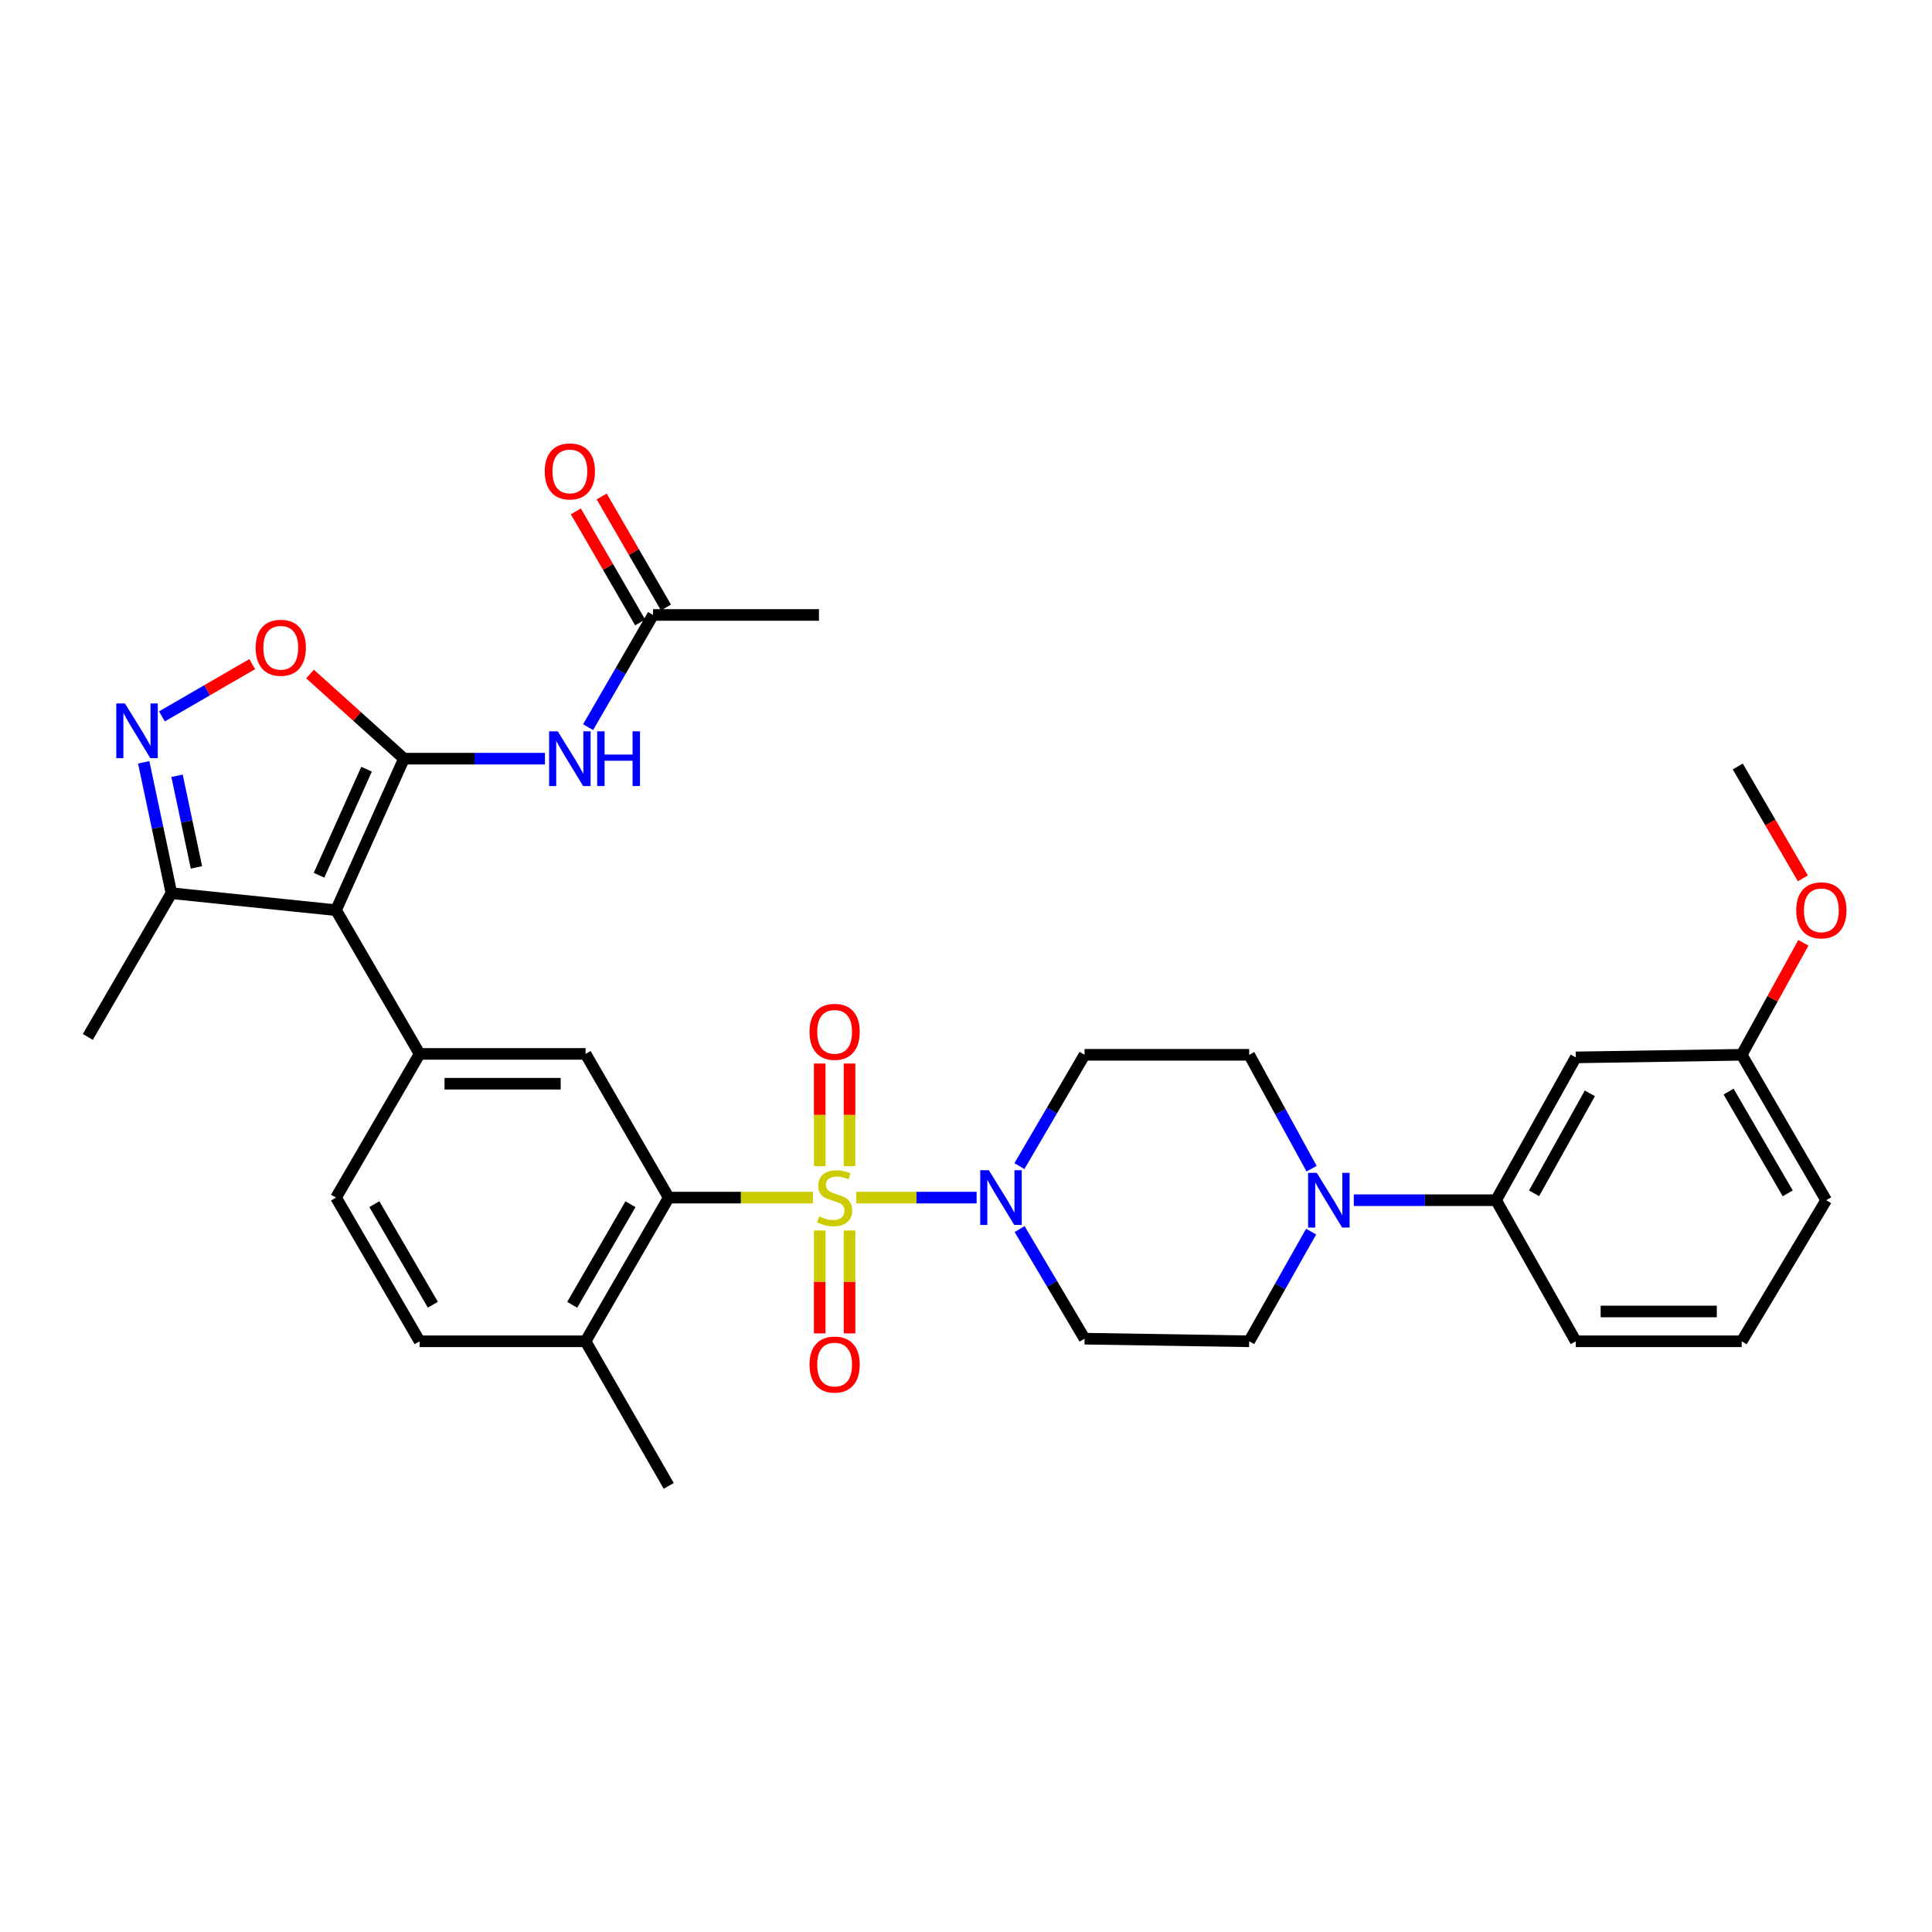 <?xml version='1.0' encoding='iso-8859-1'?>
<svg version='1.1' baseProfile='full'
              xmlns='http://www.w3.org/2000/svg'
                      xmlns:rdkit='http://www.rdkit.org/xml'
                      xmlns:xlink='http://www.w3.org/1999/xlink'
                  xml:space='preserve'
width='1000px' height='1000px' viewBox='0 0 1000 1000'>
<!-- END OF HEADER -->
<rect style='opacity:1.0;fill:#FFFFFF;stroke:none' width='1000' height='1000' x='0' y='0'> </rect>
<path class='bond-2' d='M 420.774,619.878 L 383.452,619.878' style='fill:none;fill-rule:evenodd;stroke:#CCCC00;stroke-width:6px;stroke-linecap:butt;stroke-linejoin:miter;stroke-opacity:1' />
<path class='bond-2' d='M 383.452,619.878 L 346.129,619.878' style='fill:none;fill-rule:evenodd;stroke:#000000;stroke-width:6px;stroke-linecap:butt;stroke-linejoin:miter;stroke-opacity:1' />
<path class='bond-3' d='M 443.234,619.878 L 474.363,619.878' style='fill:none;fill-rule:evenodd;stroke:#CCCC00;stroke-width:6px;stroke-linecap:butt;stroke-linejoin:miter;stroke-opacity:1' />
<path class='bond-3' d='M 474.363,619.878 L 505.492,619.878' style='fill:none;fill-rule:evenodd;stroke:#0000FF;stroke-width:6px;stroke-linecap:butt;stroke-linejoin:miter;stroke-opacity:1' />
<path class='bond-11' d='M 439.718,603.611 L 439.718,577.054' style='fill:none;fill-rule:evenodd;stroke:#CCCC00;stroke-width:6px;stroke-linecap:butt;stroke-linejoin:miter;stroke-opacity:1' />
<path class='bond-11' d='M 439.718,577.054 L 439.718,550.498' style='fill:none;fill-rule:evenodd;stroke:#FF0000;stroke-width:6px;stroke-linecap:butt;stroke-linejoin:miter;stroke-opacity:1' />
<path class='bond-11' d='M 424.284,603.611 L 424.284,577.054' style='fill:none;fill-rule:evenodd;stroke:#CCCC00;stroke-width:6px;stroke-linecap:butt;stroke-linejoin:miter;stroke-opacity:1' />
<path class='bond-11' d='M 424.284,577.054 L 424.284,550.498' style='fill:none;fill-rule:evenodd;stroke:#FF0000;stroke-width:6px;stroke-linecap:butt;stroke-linejoin:miter;stroke-opacity:1' />
<path class='bond-12' d='M 424.284,636.916 L 424.284,663.538' style='fill:none;fill-rule:evenodd;stroke:#CCCC00;stroke-width:6px;stroke-linecap:butt;stroke-linejoin:miter;stroke-opacity:1' />
<path class='bond-12' d='M 424.284,663.538 L 424.284,690.16' style='fill:none;fill-rule:evenodd;stroke:#FF0000;stroke-width:6px;stroke-linecap:butt;stroke-linejoin:miter;stroke-opacity:1' />
<path class='bond-12' d='M 439.718,636.916 L 439.718,663.538' style='fill:none;fill-rule:evenodd;stroke:#CCCC00;stroke-width:6px;stroke-linecap:butt;stroke-linejoin:miter;stroke-opacity:1' />
<path class='bond-12' d='M 439.718,663.538 L 439.718,690.16' style='fill:none;fill-rule:evenodd;stroke:#FF0000;stroke-width:6px;stroke-linecap:butt;stroke-linejoin:miter;stroke-opacity:1' />
<path class='bond-0' d='M 209.086,392.684 L 173.923,471.105' style='fill:none;fill-rule:evenodd;stroke:#000000;stroke-width:6px;stroke-linecap:butt;stroke-linejoin:miter;stroke-opacity:1' />
<path class='bond-0' d='M 189.729,398.133 L 165.115,453.027' style='fill:none;fill-rule:evenodd;stroke:#000000;stroke-width:6px;stroke-linecap:butt;stroke-linejoin:miter;stroke-opacity:1' />
<path class='bond-6' d='M 209.086,392.684 L 184.776,370.77' style='fill:none;fill-rule:evenodd;stroke:#000000;stroke-width:6px;stroke-linecap:butt;stroke-linejoin:miter;stroke-opacity:1' />
<path class='bond-6' d='M 184.776,370.77 L 160.466,348.856' style='fill:none;fill-rule:evenodd;stroke:#FF0000;stroke-width:6px;stroke-linecap:butt;stroke-linejoin:miter;stroke-opacity:1' />
<path class='bond-7' d='M 209.086,392.684 L 245.579,392.684' style='fill:none;fill-rule:evenodd;stroke:#000000;stroke-width:6px;stroke-linecap:butt;stroke-linejoin:miter;stroke-opacity:1' />
<path class='bond-7' d='M 245.579,392.684 L 282.071,392.684' style='fill:none;fill-rule:evenodd;stroke:#0000FF;stroke-width:6px;stroke-linecap:butt;stroke-linejoin:miter;stroke-opacity:1' />
<path class='bond-1' d='M 173.923,471.105 L 217.198,545.496' style='fill:none;fill-rule:evenodd;stroke:#000000;stroke-width:6px;stroke-linecap:butt;stroke-linejoin:miter;stroke-opacity:1' />
<path class='bond-10' d='M 173.923,471.105 L 88.729,462.325' style='fill:none;fill-rule:evenodd;stroke:#000000;stroke-width:6px;stroke-linecap:butt;stroke-linejoin:miter;stroke-opacity:1' />
<path class='bond-8' d='M 346.129,619.878 L 303.086,545.496' style='fill:none;fill-rule:evenodd;stroke:#000000;stroke-width:6px;stroke-linecap:butt;stroke-linejoin:miter;stroke-opacity:1' />
<path class='bond-18' d='M 346.129,619.878 L 303.086,694.251' style='fill:none;fill-rule:evenodd;stroke:#000000;stroke-width:6px;stroke-linecap:butt;stroke-linejoin:miter;stroke-opacity:1' />
<path class='bond-18' d='M 326.315,623.303 L 296.185,675.364' style='fill:none;fill-rule:evenodd;stroke:#000000;stroke-width:6px;stroke-linecap:butt;stroke-linejoin:miter;stroke-opacity:1' />
<path class='bond-14' d='M 527.645,603.576 L 544.508,574.767' style='fill:none;fill-rule:evenodd;stroke:#0000FF;stroke-width:6px;stroke-linecap:butt;stroke-linejoin:miter;stroke-opacity:1' />
<path class='bond-14' d='M 544.508,574.767 L 561.37,545.959' style='fill:none;fill-rule:evenodd;stroke:#000000;stroke-width:6px;stroke-linecap:butt;stroke-linejoin:miter;stroke-opacity:1' />
<path class='bond-15' d='M 527.752,636.159 L 544.561,664.528' style='fill:none;fill-rule:evenodd;stroke:#0000FF;stroke-width:6px;stroke-linecap:butt;stroke-linejoin:miter;stroke-opacity:1' />
<path class='bond-15' d='M 544.561,664.528 L 561.37,692.896' style='fill:none;fill-rule:evenodd;stroke:#000000;stroke-width:6px;stroke-linecap:butt;stroke-linejoin:miter;stroke-opacity:1' />
<path class='bond-4' d='M 217.198,545.496 L 303.086,545.496' style='fill:none;fill-rule:evenodd;stroke:#000000;stroke-width:6px;stroke-linecap:butt;stroke-linejoin:miter;stroke-opacity:1' />
<path class='bond-4' d='M 230.081,560.929 L 290.203,560.929' style='fill:none;fill-rule:evenodd;stroke:#000000;stroke-width:6px;stroke-linecap:butt;stroke-linejoin:miter;stroke-opacity:1' />
<path class='bond-34' d='M 217.198,545.496 L 173.923,619.878' style='fill:none;fill-rule:evenodd;stroke:#000000;stroke-width:6px;stroke-linecap:butt;stroke-linejoin:miter;stroke-opacity:1' />
<path class='bond-5' d='M 74.382,394.571 L 81.555,428.448' style='fill:none;fill-rule:evenodd;stroke:#0000FF;stroke-width:6px;stroke-linecap:butt;stroke-linejoin:miter;stroke-opacity:1' />
<path class='bond-5' d='M 81.555,428.448 L 88.729,462.325' style='fill:none;fill-rule:evenodd;stroke:#000000;stroke-width:6px;stroke-linecap:butt;stroke-linejoin:miter;stroke-opacity:1' />
<path class='bond-5' d='M 91.633,401.537 L 96.654,425.251' style='fill:none;fill-rule:evenodd;stroke:#0000FF;stroke-width:6px;stroke-linecap:butt;stroke-linejoin:miter;stroke-opacity:1' />
<path class='bond-5' d='M 96.654,425.251 L 101.676,448.965' style='fill:none;fill-rule:evenodd;stroke:#000000;stroke-width:6px;stroke-linecap:butt;stroke-linejoin:miter;stroke-opacity:1' />
<path class='bond-35' d='M 83.818,370.802 L 107.18,357.279' style='fill:none;fill-rule:evenodd;stroke:#0000FF;stroke-width:6px;stroke-linecap:butt;stroke-linejoin:miter;stroke-opacity:1' />
<path class='bond-35' d='M 107.18,357.279 L 130.543,343.756' style='fill:none;fill-rule:evenodd;stroke:#FF0000;stroke-width:6px;stroke-linecap:butt;stroke-linejoin:miter;stroke-opacity:1' />
<path class='bond-16' d='M 304.399,376.376 L 321.209,347.339' style='fill:none;fill-rule:evenodd;stroke:#0000FF;stroke-width:6px;stroke-linecap:butt;stroke-linejoin:miter;stroke-opacity:1' />
<path class='bond-16' d='M 321.209,347.339 L 338.018,318.302' style='fill:none;fill-rule:evenodd;stroke:#000000;stroke-width:6px;stroke-linecap:butt;stroke-linejoin:miter;stroke-opacity:1' />
<path class='bond-9' d='M 678.634,637.48 L 662.603,665.866' style='fill:none;fill-rule:evenodd;stroke:#0000FF;stroke-width:6px;stroke-linecap:butt;stroke-linejoin:miter;stroke-opacity:1' />
<path class='bond-9' d='M 662.603,665.866 L 646.573,694.251' style='fill:none;fill-rule:evenodd;stroke:#000000;stroke-width:6px;stroke-linecap:butt;stroke-linejoin:miter;stroke-opacity:1' />
<path class='bond-13' d='M 700.719,621.224 L 737.541,621.224' style='fill:none;fill-rule:evenodd;stroke:#0000FF;stroke-width:6px;stroke-linecap:butt;stroke-linejoin:miter;stroke-opacity:1' />
<path class='bond-13' d='M 737.541,621.224 L 774.364,621.224' style='fill:none;fill-rule:evenodd;stroke:#000000;stroke-width:6px;stroke-linecap:butt;stroke-linejoin:miter;stroke-opacity:1' />
<path class='bond-33' d='M 678.88,604.918 L 662.726,575.438' style='fill:none;fill-rule:evenodd;stroke:#0000FF;stroke-width:6px;stroke-linecap:butt;stroke-linejoin:miter;stroke-opacity:1' />
<path class='bond-33' d='M 662.726,575.438 L 646.573,545.959' style='fill:none;fill-rule:evenodd;stroke:#000000;stroke-width:6px;stroke-linecap:butt;stroke-linejoin:miter;stroke-opacity:1' />
<path class='bond-27' d='M 88.729,462.325 L 45.455,536.707' style='fill:none;fill-rule:evenodd;stroke:#000000;stroke-width:6px;stroke-linecap:butt;stroke-linejoin:miter;stroke-opacity:1' />
<path class='bond-17' d='M 774.364,621.224 L 815.615,547.305' style='fill:none;fill-rule:evenodd;stroke:#000000;stroke-width:6px;stroke-linecap:butt;stroke-linejoin:miter;stroke-opacity:1' />
<path class='bond-17' d='M 794.029,617.657 L 822.904,565.914' style='fill:none;fill-rule:evenodd;stroke:#000000;stroke-width:6px;stroke-linecap:butt;stroke-linejoin:miter;stroke-opacity:1' />
<path class='bond-26' d='M 774.364,621.224 L 815.615,694.251' style='fill:none;fill-rule:evenodd;stroke:#000000;stroke-width:6px;stroke-linecap:butt;stroke-linejoin:miter;stroke-opacity:1' />
<path class='bond-20' d='M 561.37,545.959 L 646.573,545.959' style='fill:none;fill-rule:evenodd;stroke:#000000;stroke-width:6px;stroke-linecap:butt;stroke-linejoin:miter;stroke-opacity:1' />
<path class='bond-19' d='M 561.37,692.896 L 646.573,694.251' style='fill:none;fill-rule:evenodd;stroke:#000000;stroke-width:6px;stroke-linecap:butt;stroke-linejoin:miter;stroke-opacity:1' />
<path class='bond-22' d='M 344.697,314.436 L 328.061,285.7' style='fill:none;fill-rule:evenodd;stroke:#000000;stroke-width:6px;stroke-linecap:butt;stroke-linejoin:miter;stroke-opacity:1' />
<path class='bond-22' d='M 328.061,285.7 L 311.425,256.963' style='fill:none;fill-rule:evenodd;stroke:#FF0000;stroke-width:6px;stroke-linecap:butt;stroke-linejoin:miter;stroke-opacity:1' />
<path class='bond-22' d='M 331.34,322.169 L 314.704,293.432' style='fill:none;fill-rule:evenodd;stroke:#000000;stroke-width:6px;stroke-linecap:butt;stroke-linejoin:miter;stroke-opacity:1' />
<path class='bond-22' d='M 314.704,293.432 L 298.068,264.695' style='fill:none;fill-rule:evenodd;stroke:#FF0000;stroke-width:6px;stroke-linecap:butt;stroke-linejoin:miter;stroke-opacity:1' />
<path class='bond-29' d='M 338.018,318.302 L 423.89,318.302' style='fill:none;fill-rule:evenodd;stroke:#000000;stroke-width:6px;stroke-linecap:butt;stroke-linejoin:miter;stroke-opacity:1' />
<path class='bond-24' d='M 815.615,547.305 L 901.495,545.959' style='fill:none;fill-rule:evenodd;stroke:#000000;stroke-width:6px;stroke-linecap:butt;stroke-linejoin:miter;stroke-opacity:1' />
<path class='bond-23' d='M 303.086,694.251 L 217.198,694.251' style='fill:none;fill-rule:evenodd;stroke:#000000;stroke-width:6px;stroke-linecap:butt;stroke-linejoin:miter;stroke-opacity:1' />
<path class='bond-30' d='M 303.086,694.251 L 346.129,769.096' style='fill:none;fill-rule:evenodd;stroke:#000000;stroke-width:6px;stroke-linecap:butt;stroke-linejoin:miter;stroke-opacity:1' />
<path class='bond-21' d='M 173.923,619.878 L 217.198,694.251' style='fill:none;fill-rule:evenodd;stroke:#000000;stroke-width:6px;stroke-linecap:butt;stroke-linejoin:miter;stroke-opacity:1' />
<path class='bond-21' d='M 193.754,623.272 L 224.046,675.333' style='fill:none;fill-rule:evenodd;stroke:#000000;stroke-width:6px;stroke-linecap:butt;stroke-linejoin:miter;stroke-opacity:1' />
<path class='bond-25' d='M 901.495,545.959 L 917.458,516.98' style='fill:none;fill-rule:evenodd;stroke:#000000;stroke-width:6px;stroke-linecap:butt;stroke-linejoin:miter;stroke-opacity:1' />
<path class='bond-25' d='M 917.458,516.98 L 933.421,488.001' style='fill:none;fill-rule:evenodd;stroke:#FF0000;stroke-width:6px;stroke-linecap:butt;stroke-linejoin:miter;stroke-opacity:1' />
<path class='bond-36' d='M 901.495,545.959 L 945.224,621.224' style='fill:none;fill-rule:evenodd;stroke:#000000;stroke-width:6px;stroke-linecap:butt;stroke-linejoin:miter;stroke-opacity:1' />
<path class='bond-36' d='M 894.71,565.002 L 925.32,617.687' style='fill:none;fill-rule:evenodd;stroke:#000000;stroke-width:6px;stroke-linecap:butt;stroke-linejoin:miter;stroke-opacity:1' />
<path class='bond-32' d='M 933.146,454.634 L 916.304,425.687' style='fill:none;fill-rule:evenodd;stroke:#FF0000;stroke-width:6px;stroke-linecap:butt;stroke-linejoin:miter;stroke-opacity:1' />
<path class='bond-32' d='M 916.304,425.687 L 899.463,396.74' style='fill:none;fill-rule:evenodd;stroke:#000000;stroke-width:6px;stroke-linecap:butt;stroke-linejoin:miter;stroke-opacity:1' />
<path class='bond-28' d='M 815.615,694.251 L 901.495,694.251' style='fill:none;fill-rule:evenodd;stroke:#000000;stroke-width:6px;stroke-linecap:butt;stroke-linejoin:miter;stroke-opacity:1' />
<path class='bond-28' d='M 828.497,678.817 L 888.613,678.817' style='fill:none;fill-rule:evenodd;stroke:#000000;stroke-width:6px;stroke-linecap:butt;stroke-linejoin:miter;stroke-opacity:1' />
<path class='bond-31' d='M 901.495,694.251 L 945.224,621.224' style='fill:none;fill-rule:evenodd;stroke:#000000;stroke-width:6px;stroke-linecap:butt;stroke-linejoin:miter;stroke-opacity:1' />
<path  class='atom-0' d='M 424.001 629.598
Q 424.321 629.718, 425.641 630.278
Q 426.961 630.838, 428.401 631.198
Q 429.881 631.518, 431.321 631.518
Q 434.001 631.518, 435.561 630.238
Q 437.121 628.918, 437.121 626.638
Q 437.121 625.078, 436.321 624.118
Q 435.561 623.158, 434.361 622.638
Q 433.161 622.118, 431.161 621.518
Q 428.641 620.758, 427.121 620.038
Q 425.641 619.318, 424.561 617.798
Q 423.521 616.278, 423.521 613.718
Q 423.521 610.158, 425.921 607.958
Q 428.361 605.758, 433.161 605.758
Q 436.441 605.758, 440.161 607.318
L 439.241 610.398
Q 435.841 608.998, 433.281 608.998
Q 430.521 608.998, 429.001 610.158
Q 427.481 611.278, 427.521 613.238
Q 427.521 614.758, 428.281 615.678
Q 429.081 616.598, 430.201 617.118
Q 431.361 617.638, 433.281 618.238
Q 435.841 619.038, 437.361 619.838
Q 438.881 620.638, 439.961 622.278
Q 441.081 623.878, 441.081 626.638
Q 441.081 630.558, 438.441 632.678
Q 435.841 634.758, 431.481 634.758
Q 428.961 634.758, 427.041 634.198
Q 425.161 633.678, 422.921 632.758
L 424.001 629.598
' fill='#CCCC00'/>
<path  class='atom-4' d='M 511.844 605.718
L 521.124 620.718
Q 522.044 622.198, 523.524 624.878
Q 525.004 627.558, 525.084 627.718
L 525.084 605.718
L 528.844 605.718
L 528.844 634.038
L 524.964 634.038
L 515.004 617.638
Q 513.844 615.718, 512.604 613.518
Q 511.404 611.318, 511.044 610.638
L 511.044 634.038
L 507.364 634.038
L 507.364 605.718
L 511.844 605.718
' fill='#0000FF'/>
<path  class='atom-6' d='M 64.669 364.102
L 73.949 379.102
Q 74.869 380.582, 76.349 383.262
Q 77.829 385.942, 77.909 386.102
L 77.909 364.102
L 81.669 364.102
L 81.669 392.422
L 77.789 392.422
L 67.829 376.022
Q 66.669 374.102, 65.429 371.902
Q 64.229 369.702, 63.869 369.022
L 63.869 392.422
L 60.189 392.422
L 60.189 364.102
L 64.669 364.102
' fill='#0000FF'/>
<path  class='atom-7' d='M 132.319 335.282
Q 132.319 328.482, 135.679 324.682
Q 139.039 320.882, 145.319 320.882
Q 151.599 320.882, 154.959 324.682
Q 158.319 328.482, 158.319 335.282
Q 158.319 342.162, 154.919 346.082
Q 151.519 349.962, 145.319 349.962
Q 139.079 349.962, 135.679 346.082
Q 132.319 342.202, 132.319 335.282
M 145.319 346.762
Q 149.639 346.762, 151.959 343.882
Q 154.319 340.962, 154.319 335.282
Q 154.319 329.722, 151.959 326.922
Q 149.639 324.082, 145.319 324.082
Q 140.999 324.082, 138.639 326.882
Q 136.319 329.682, 136.319 335.282
Q 136.319 341.002, 138.639 343.882
Q 140.999 346.762, 145.319 346.762
' fill='#FF0000'/>
<path  class='atom-8' d='M 288.698 378.524
L 297.978 393.524
Q 298.898 395.004, 300.378 397.684
Q 301.858 400.364, 301.938 400.524
L 301.938 378.524
L 305.698 378.524
L 305.698 406.844
L 301.818 406.844
L 291.858 390.444
Q 290.698 388.524, 289.458 386.324
Q 288.258 384.124, 287.898 383.444
L 287.898 406.844
L 284.218 406.844
L 284.218 378.524
L 288.698 378.524
' fill='#0000FF'/>
<path  class='atom-8' d='M 309.098 378.524
L 312.938 378.524
L 312.938 390.564
L 327.418 390.564
L 327.418 378.524
L 331.258 378.524
L 331.258 406.844
L 327.418 406.844
L 327.418 393.764
L 312.938 393.764
L 312.938 406.844
L 309.098 406.844
L 309.098 378.524
' fill='#0000FF'/>
<path  class='atom-10' d='M 681.555 607.064
L 690.835 622.064
Q 691.755 623.544, 693.235 626.224
Q 694.715 628.904, 694.795 629.064
L 694.795 607.064
L 698.555 607.064
L 698.555 635.384
L 694.675 635.384
L 684.715 618.984
Q 683.555 617.064, 682.315 614.864
Q 681.115 612.664, 680.755 611.984
L 680.755 635.384
L 677.075 635.384
L 677.075 607.064
L 681.555 607.064
' fill='#0000FF'/>
<path  class='atom-12' d='M 419.001 534.077
Q 419.001 527.277, 422.361 523.477
Q 425.721 519.677, 432.001 519.677
Q 438.281 519.677, 441.641 523.477
Q 445.001 527.277, 445.001 534.077
Q 445.001 540.957, 441.601 544.877
Q 438.201 548.757, 432.001 548.757
Q 425.761 548.757, 422.361 544.877
Q 419.001 540.997, 419.001 534.077
M 432.001 545.557
Q 436.321 545.557, 438.641 542.677
Q 441.001 539.757, 441.001 534.077
Q 441.001 528.517, 438.641 525.717
Q 436.321 522.877, 432.001 522.877
Q 427.681 522.877, 425.321 525.677
Q 423.001 528.477, 423.001 534.077
Q 423.001 539.797, 425.321 542.677
Q 427.681 545.557, 432.001 545.557
' fill='#FF0000'/>
<path  class='atom-13' d='M 419.001 706.292
Q 419.001 699.492, 422.361 695.692
Q 425.721 691.892, 432.001 691.892
Q 438.281 691.892, 441.641 695.692
Q 445.001 699.492, 445.001 706.292
Q 445.001 713.172, 441.601 717.092
Q 438.201 720.972, 432.001 720.972
Q 425.761 720.972, 422.361 717.092
Q 419.001 713.212, 419.001 706.292
M 432.001 717.772
Q 436.321 717.772, 438.641 714.892
Q 441.001 711.972, 441.001 706.292
Q 441.001 700.732, 438.641 697.932
Q 436.321 695.092, 432.001 695.092
Q 427.681 695.092, 425.321 697.892
Q 423.001 700.692, 423.001 706.292
Q 423.001 712.012, 425.321 714.892
Q 427.681 717.772, 432.001 717.772
' fill='#FF0000'/>
<path  class='atom-23' d='M 281.958 244
Q 281.958 237.2, 285.318 233.4
Q 288.678 229.6, 294.958 229.6
Q 301.238 229.6, 304.598 233.4
Q 307.958 237.2, 307.958 244
Q 307.958 250.88, 304.558 254.8
Q 301.158 258.68, 294.958 258.68
Q 288.718 258.68, 285.318 254.8
Q 281.958 250.92, 281.958 244
M 294.958 255.48
Q 299.278 255.48, 301.598 252.6
Q 303.958 249.68, 303.958 244
Q 303.958 238.44, 301.598 235.64
Q 299.278 232.8, 294.958 232.8
Q 290.638 232.8, 288.278 235.6
Q 285.958 238.4, 285.958 244
Q 285.958 249.72, 288.278 252.6
Q 290.638 255.48, 294.958 255.48
' fill='#FF0000'/>
<path  class='atom-26' d='M 929.729 471.185
Q 929.729 464.385, 933.089 460.585
Q 936.449 456.785, 942.729 456.785
Q 949.009 456.785, 952.369 460.585
Q 955.729 464.385, 955.729 471.185
Q 955.729 478.065, 952.329 481.985
Q 948.929 485.865, 942.729 485.865
Q 936.489 485.865, 933.089 481.985
Q 929.729 478.105, 929.729 471.185
M 942.729 482.665
Q 947.049 482.665, 949.369 479.785
Q 951.729 476.865, 951.729 471.185
Q 951.729 465.625, 949.369 462.825
Q 947.049 459.985, 942.729 459.985
Q 938.409 459.985, 936.049 462.785
Q 933.729 465.585, 933.729 471.185
Q 933.729 476.905, 936.049 479.785
Q 938.409 482.665, 942.729 482.665
' fill='#FF0000'/>
</svg>
